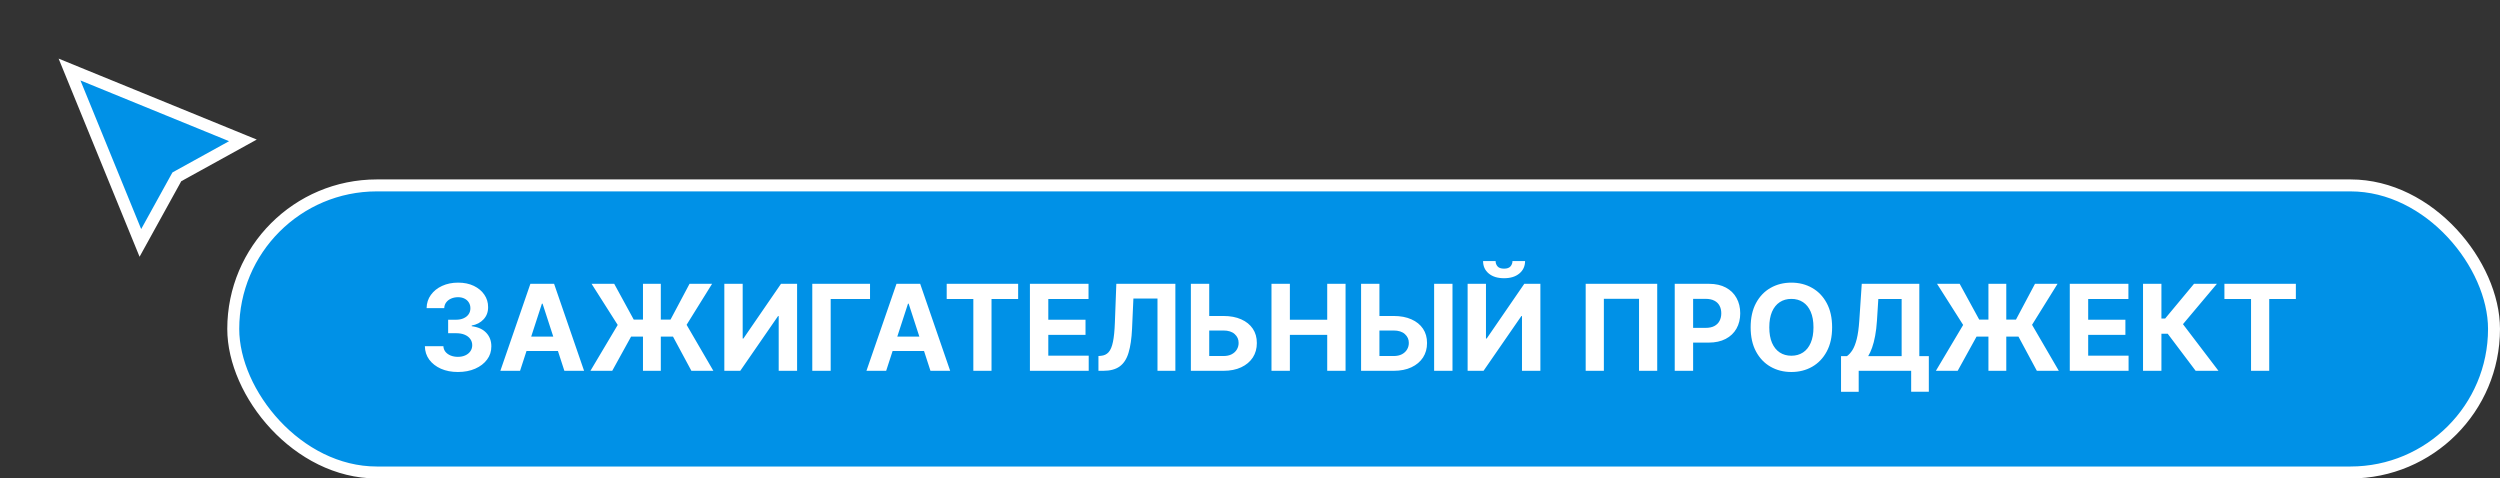 <?xml version="1.0" encoding="UTF-8"?> <svg xmlns="http://www.w3.org/2000/svg" width="209" height="40" viewBox="0 0 209 40" fill="none"><rect x="0" y="0" width="209" height="40" fill="#333333" stroke="none"/> <rect x="19.5" y="15.5" width="189" height="24" rx="12" fill="#0091E7"></rect> <path d="M38.278 31.099C37.747 31.099 37.275 31.008 36.861 30.826C36.449 30.641 36.123 30.388 35.884 30.066C35.648 29.742 35.526 29.368 35.519 28.944H37.067C37.076 29.121 37.134 29.278 37.241 29.413C37.35 29.545 37.494 29.648 37.674 29.722C37.854 29.795 38.056 29.832 38.281 29.832C38.516 29.832 38.723 29.79 38.903 29.707C39.083 29.625 39.224 29.51 39.325 29.363C39.427 29.216 39.478 29.047 39.478 28.855C39.478 28.661 39.423 28.489 39.315 28.34C39.208 28.189 39.054 28.07 38.853 27.985C38.654 27.9 38.417 27.857 38.143 27.857H37.465V26.728H38.143C38.375 26.728 38.58 26.688 38.757 26.607C38.937 26.527 39.077 26.416 39.176 26.273C39.276 26.129 39.325 25.961 39.325 25.769C39.325 25.587 39.282 25.427 39.194 25.29C39.109 25.15 38.988 25.041 38.832 24.963C38.678 24.885 38.498 24.846 38.292 24.846C38.084 24.846 37.893 24.884 37.72 24.959C37.547 25.033 37.409 25.138 37.305 25.276C37.2 25.413 37.145 25.574 37.138 25.759H35.664C35.671 25.34 35.791 24.97 36.023 24.651C36.255 24.331 36.567 24.081 36.96 23.901C37.356 23.719 37.802 23.628 38.299 23.628C38.801 23.628 39.24 23.719 39.617 23.901C39.993 24.084 40.285 24.33 40.494 24.64C40.704 24.948 40.809 25.293 40.806 25.677C40.809 26.084 40.682 26.424 40.426 26.696C40.173 26.968 39.843 27.141 39.435 27.215V27.271C39.97 27.34 40.378 27.526 40.657 27.829C40.939 28.13 41.078 28.506 41.076 28.958C41.078 29.372 40.959 29.741 40.717 30.062C40.478 30.384 40.148 30.638 39.727 30.822C39.305 31.007 38.822 31.099 38.278 31.099ZM43.477 31H41.83L44.34 23.727H46.322L48.829 31H47.181L45.36 25.389H45.303L43.477 31ZM43.374 28.141H47.267V29.342H43.374V28.141ZM55.244 23.727V31H53.753V23.727H55.244ZM49.36 31L51.64 27.165L49.456 23.727H51.349L52.982 26.721H56.054L57.645 23.727H59.53L57.4 27.154L59.637 31H57.801L56.263 28.141H52.758L51.182 31H49.36ZM60.554 23.727H62.088V28.301H62.148L65.291 23.727H66.637V31H65.099V26.423H65.046L61.886 31H60.554V23.727ZM72.734 23.727V24.995H69.445V31H67.907V23.727H72.734ZM74.083 31H72.435L74.946 23.727H76.927L79.434 31H77.787L75.965 25.389H75.908L74.083 31ZM73.98 28.141H77.872V29.342H73.98V28.141ZM79.144 24.995V23.727H85.117V24.995H82.891V31H81.371V24.995H79.144ZM86.101 31V23.727H91.001V24.995H87.638V26.728H90.749V27.996H87.638V29.732H91.016V31H86.101ZM91.83 31V29.764L92.036 29.746C92.301 29.725 92.515 29.625 92.678 29.445C92.842 29.262 92.964 28.972 93.044 28.575C93.127 28.174 93.18 27.637 93.204 26.962L93.325 23.727H98.261V31H96.766V24.959H94.752L94.639 27.491C94.601 28.306 94.504 28.971 94.347 29.487C94.194 30.003 93.947 30.384 93.609 30.631C93.273 30.877 92.812 31 92.228 31H91.83ZM100.541 26.416H102.274C102.851 26.416 103.348 26.509 103.765 26.696C104.184 26.881 104.507 27.142 104.735 27.481C104.962 27.819 105.074 28.218 105.072 28.678C105.074 29.134 104.962 29.538 104.735 29.889C104.507 30.236 104.184 30.509 103.765 30.705C103.348 30.902 102.851 31 102.274 31H99.557V23.727H101.091V29.764H102.274C102.551 29.764 102.784 29.715 102.973 29.615C103.163 29.513 103.306 29.38 103.403 29.214C103.502 29.046 103.551 28.862 103.548 28.663C103.551 28.375 103.442 28.131 103.222 27.932C103.004 27.731 102.688 27.63 102.274 27.63H100.541V26.416ZM106.296 31V23.727H107.834V26.728H110.955V23.727H112.489V31H110.955V27.996H107.834V31H106.296ZM114.769 26.416H116.502C117.08 26.416 117.577 26.509 117.994 26.696C118.413 26.881 118.736 27.142 118.963 27.481C119.19 27.819 119.303 28.218 119.3 28.678C119.303 29.134 119.19 29.538 118.963 29.889C118.736 30.236 118.413 30.509 117.994 30.705C117.577 30.902 117.08 31 116.502 31H113.786V23.727H115.32V29.764H116.502C116.779 29.764 117.012 29.715 117.202 29.615C117.391 29.513 117.534 29.38 117.631 29.214C117.731 29.046 117.779 28.862 117.777 28.663C117.779 28.375 117.67 28.131 117.45 27.932C117.232 27.731 116.916 27.63 116.502 27.63H114.769V26.416ZM121.428 23.727V31H119.893V23.727H121.428ZM122.693 23.727H124.227V28.301H124.287L127.43 23.727H128.776V31H127.238V26.423H127.185L124.024 31H122.693V23.727ZM126.443 21.824H127.497C127.495 22.255 127.335 22.602 127.018 22.864C126.703 23.127 126.277 23.259 125.74 23.259C125.2 23.259 124.772 23.127 124.458 22.864C124.143 22.602 123.985 22.255 123.985 21.824H125.033C125.03 21.987 125.083 22.134 125.189 22.264C125.298 22.394 125.481 22.459 125.74 22.459C125.99 22.459 126.17 22.396 126.279 22.268C126.388 22.14 126.443 21.992 126.443 21.824ZM138.543 23.727V31H137.023V24.977H134.083V31H132.563V23.727H138.543ZM140.007 31V23.727H142.876C143.428 23.727 143.898 23.833 144.286 24.043C144.674 24.252 144.97 24.542 145.174 24.913C145.38 25.283 145.483 25.709 145.483 26.192C145.483 26.675 145.379 27.101 145.17 27.47C144.962 27.84 144.66 28.127 144.265 28.333C143.872 28.539 143.396 28.642 142.837 28.642H141.009V27.41H142.589C142.885 27.41 143.129 27.359 143.32 27.257C143.514 27.153 143.659 27.01 143.754 26.827C143.851 26.643 143.899 26.431 143.899 26.192C143.899 25.95 143.851 25.74 143.754 25.56C143.659 25.377 143.514 25.236 143.32 25.137C143.126 25.035 142.88 24.984 142.582 24.984H141.545V31H140.007ZM153.165 27.364C153.165 28.157 153.015 28.831 152.714 29.388C152.416 29.944 152.008 30.369 151.492 30.663C150.979 30.954 150.401 31.099 149.759 31.099C149.113 31.099 148.533 30.953 148.019 30.659C147.506 30.366 147.1 29.941 146.801 29.384C146.503 28.828 146.354 28.154 146.354 27.364C146.354 26.57 146.503 25.896 146.801 25.34C147.1 24.783 147.506 24.359 148.019 24.068C148.533 23.775 149.113 23.628 149.759 23.628C150.401 23.628 150.979 23.775 151.492 24.068C152.008 24.359 152.416 24.783 152.714 25.34C153.015 25.896 153.165 26.57 153.165 27.364ZM151.606 27.364C151.606 26.85 151.529 26.417 151.375 26.064C151.224 25.711 151.009 25.444 150.732 25.261C150.455 25.079 150.131 24.988 149.759 24.988C149.388 24.988 149.063 25.079 148.786 25.261C148.509 25.444 148.294 25.711 148.14 26.064C147.989 26.417 147.913 26.85 147.913 27.364C147.913 27.877 147.989 28.311 148.14 28.663C148.294 29.016 148.509 29.284 148.786 29.466C149.063 29.648 149.388 29.739 149.759 29.739C150.131 29.739 150.455 29.648 150.732 29.466C151.009 29.284 151.224 29.016 151.375 28.663C151.529 28.311 151.606 27.877 151.606 27.364ZM153.91 32.754V29.775H154.403C154.571 29.654 154.725 29.484 154.865 29.264C155.005 29.041 155.124 28.734 155.224 28.344C155.323 27.951 155.394 27.437 155.437 26.803L155.643 23.727H160.455V29.775H161.25V32.747H159.773V31H155.387V32.754H153.91ZM156.179 29.775H158.977V24.995H157.028L156.914 26.803C156.883 27.283 156.832 27.709 156.761 28.081C156.693 28.453 156.609 28.778 156.509 29.058C156.412 29.334 156.302 29.574 156.179 29.775ZM167.725 23.727V31H166.233V23.727H167.725ZM161.84 31L164.12 27.165L161.936 23.727H163.829L165.463 26.721H168.534L170.125 23.727H172.011L169.88 27.154L172.117 31H170.281L168.744 28.141H165.239L163.662 31H161.84ZM173.034 31V23.727H177.935V24.995H174.572V26.728H177.683V27.996H174.572V29.732H177.949V31H173.034ZM183.557 31L181.221 27.9H180.695V31H179.157V23.727H180.695V26.632H181.004L183.419 23.727H185.333L182.496 27.101L185.464 31H183.557ZM185.961 24.995V23.727H191.934V24.995H189.707V31H188.187V24.995H185.961Z" fill="white"></path> <rect x="19.5" y="15.5" width="189" height="24" rx="12" stroke="white"></rect> <path d="M11.735 20.308L5.812 5.812L20.308 11.735L14.91 14.714L14.784 14.784L14.714 14.91L11.735 20.308Z" fill="#0091E7" stroke="white"></path> </svg> 